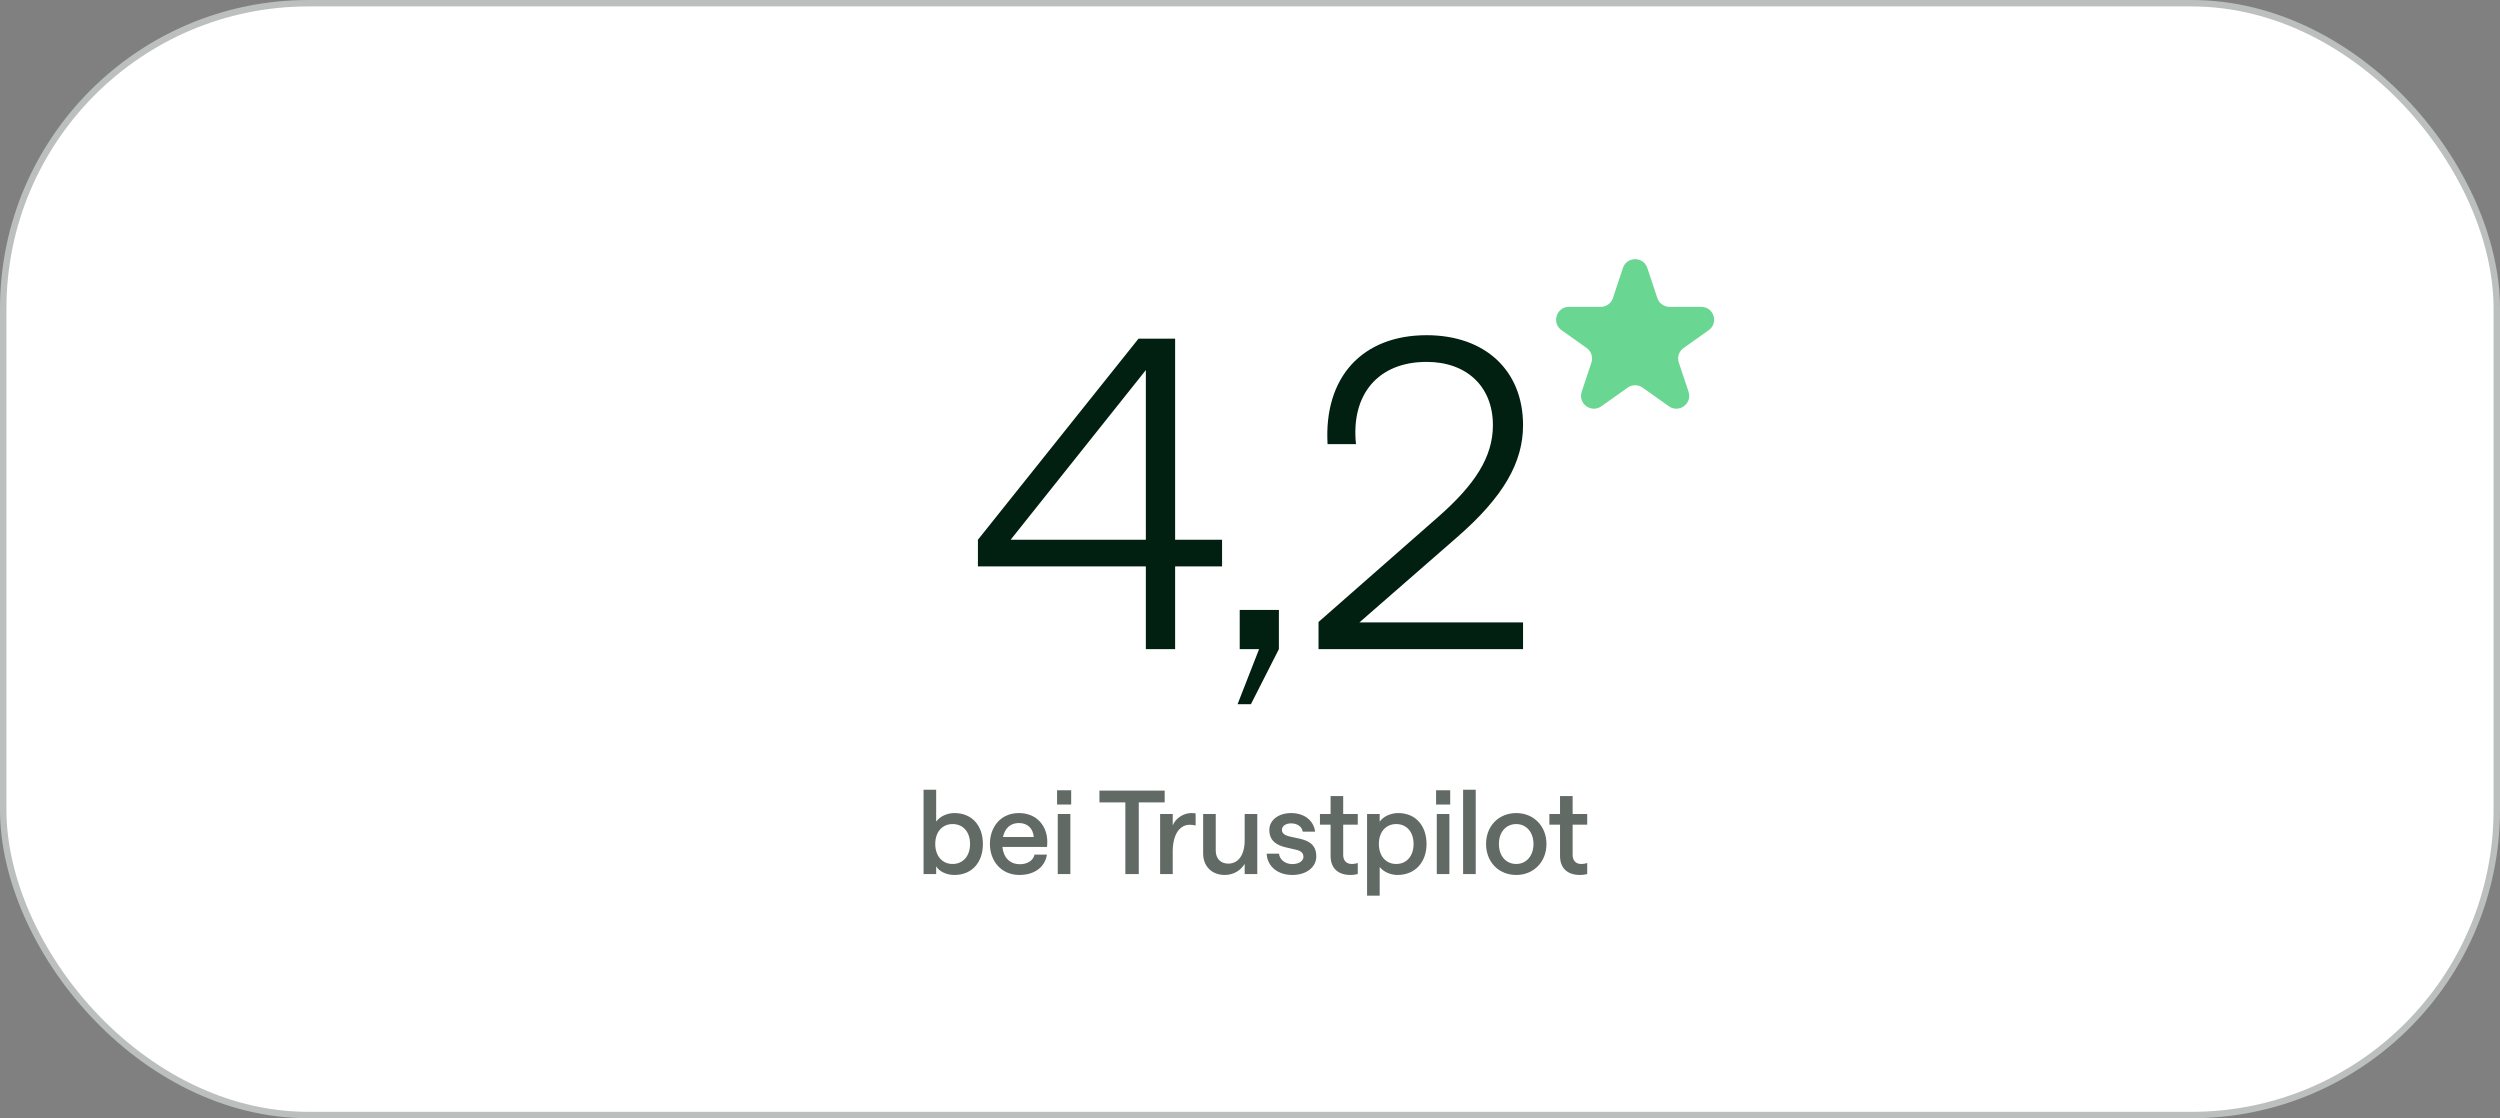 <svg width="389" height="174" viewBox="0 0 389 174" fill="none" xmlns="http://www.w3.org/2000/svg">
<rect x="0" y="0" width="389" height="174" fill="#808080" stroke="none"/>
<rect x="0.5" y="0.5" width="388" height="173" rx="47.5" fill="white" stroke="#BBBFBD"/>
<path d="M148.494 136.144C147.198 136.144 146.1 135.55 145.668 134.794V136H143.706V122.878H145.668V127.846C146.226 127.054 147.342 126.514 148.512 126.514C151.284 126.514 152.94 128.512 152.94 131.32C152.94 134.128 151.302 136.144 148.494 136.144ZM148.224 134.434C149.862 134.434 150.942 133.174 150.942 131.32C150.942 129.448 149.862 128.224 148.224 128.224C146.622 128.224 145.524 129.448 145.524 131.32C145.524 133.192 146.622 134.434 148.224 134.434ZM155.973 131.788C156.153 133.498 157.179 134.47 158.691 134.47C159.843 134.47 160.761 133.93 160.977 132.976H162.903C162.579 135.01 160.869 136.144 158.637 136.144C155.685 136.144 154.029 133.858 154.029 131.32C154.029 128.8 155.595 126.514 158.547 126.514C161.445 126.514 162.975 128.674 162.957 130.996C162.957 131.356 162.921 131.788 162.921 131.788H155.973ZM158.547 128.062C157.233 128.062 156.351 128.872 156.063 130.24H160.851C160.761 128.98 159.951 128.062 158.547 128.062ZM164.588 136V126.658H166.55V136H164.588ZM164.48 125.182V122.968H166.676V125.182H164.48ZM175.104 136V124.858H171.072V123.022H181.224V124.858H177.192V136H175.104ZM186.04 128.44C185.788 128.386 185.482 128.332 185.104 128.332C183.736 128.332 182.476 129.592 182.476 132.508V136H180.514V126.658H182.476V128.44C182.908 127.324 184.168 126.514 185.356 126.514C185.68 126.514 185.86 126.532 186.04 126.568V128.44ZM195.633 126.658V136H193.671V134.416C193.023 135.478 191.907 136.144 190.575 136.144C188.595 136.144 187.209 134.83 187.209 132.814V126.658H189.171V132.382C189.171 133.552 189.909 134.38 191.115 134.38C192.699 134.38 193.671 133.012 193.671 130.762V126.658H195.633ZM201.088 136.144C198.748 136.144 197.182 134.758 197.092 132.832H199.018C199.072 133.642 199.864 134.452 201.088 134.452C202.114 134.452 202.816 133.966 202.816 133.318C202.816 132.688 202.366 132.382 201.664 132.22L200.116 131.86C198.748 131.554 197.506 130.888 197.506 129.142C197.506 127.684 198.838 126.514 200.908 126.514C202.888 126.514 204.4 127.612 204.634 129.412H202.708C202.6 128.584 201.79 128.116 200.908 128.116C200.062 128.116 199.468 128.512 199.468 129.142C199.468 129.646 199.9 129.97 200.566 130.132L202.114 130.474C203.608 130.798 204.814 131.392 204.814 133.264C204.814 134.884 203.338 136.144 201.088 136.144ZM210.135 136.144C208.299 136.144 207.039 135.19 207.039 133.174V128.314H205.383V126.658H207.039V123.868H209.001V126.658H211.269V128.314H209.001V133.012C209.001 133.948 209.541 134.434 210.333 134.434C210.693 134.434 211.017 134.362 211.269 134.29V136C210.999 136.072 210.585 136.144 210.135 136.144ZM212.717 139.366V126.658H214.679V127.864C215.183 127.09 216.317 126.514 217.577 126.514C220.313 126.514 221.969 128.53 221.969 131.32C221.969 134.128 220.223 136.144 217.451 136.144C216.335 136.144 215.255 135.64 214.679 134.902V139.366H212.717ZM217.253 134.434C218.873 134.434 219.953 133.192 219.953 131.32C219.953 129.448 218.873 128.224 217.253 128.224C215.633 128.224 214.553 129.448 214.553 131.32C214.553 133.192 215.633 134.434 217.253 134.434ZM223.563 136V126.658H225.525V136H223.563ZM223.455 125.182V122.968H225.651V125.182H223.455ZM227.659 136V122.878H229.621V136H227.659ZM235.93 136.144C233.176 136.144 231.232 134.11 231.232 131.32C231.232 128.548 233.176 126.514 235.93 126.514C238.63 126.514 240.628 128.53 240.628 131.32C240.628 134.128 238.63 136.144 235.93 136.144ZM235.93 134.434C237.514 134.434 238.612 133.138 238.612 131.32C238.612 129.502 237.496 128.224 235.93 128.224C234.292 128.224 233.23 129.52 233.23 131.32C233.23 133.138 234.292 134.434 235.93 134.434ZM245.836 136.144C244 136.144 242.74 135.19 242.74 133.174V128.314H241.084V126.658H242.74V123.868H244.702V126.658H246.97V128.314H244.702V133.012C244.702 133.948 245.242 134.434 246.034 134.434C246.394 134.434 246.718 134.362 246.97 134.29V136C246.7 136.072 246.286 136.144 245.836 136.144Z" fill="#616A65"/>
<path d="M178.294 101V88.136H152.164V83.982L177.155 52.693H182.85V83.982H190.153V88.136H182.85V101H178.294ZM157.256 83.982H178.294V57.584L157.256 83.982ZM192.899 94.903H198.996V101L194.641 109.576H192.564L195.914 101H192.899V94.903ZM205.162 101V96.779L223.855 80.364C229.483 75.406 232.297 71.118 232.297 66.16C232.297 60.13 228.21 56.311 221.979 56.311C214.408 56.311 210.187 61.403 210.991 69.108H206.569C205.966 58.656 211.996 52.157 221.979 52.157C231.091 52.157 236.987 57.651 236.987 66.16C236.987 71.922 233.972 77.282 226.736 83.58L211.527 96.846H236.987V101H205.162Z" fill="#022011"/>
<path d="M252.527 41.698C253.135 39.873 255.715 39.873 256.323 41.698L257.882 46.379C258.154 47.196 258.918 47.747 259.779 47.747L264.717 47.747C266.666 47.747 267.464 50.251 265.874 51.378L261.964 54.149C261.246 54.658 260.945 55.578 261.223 56.413L262.737 60.956C263.347 62.79 261.259 64.338 259.682 63.22L255.582 60.313C254.889 59.822 253.961 59.822 253.268 60.313L249.168 63.22C247.591 64.338 245.503 62.79 246.113 60.956L247.627 56.413C247.905 55.578 247.604 54.658 246.886 54.149L242.976 51.378C241.386 50.251 242.184 47.747 244.133 47.747L249.071 47.747C249.932 47.747 250.696 47.196 250.968 46.379L252.527 41.698Z" fill="#69D792"/>
</svg>
